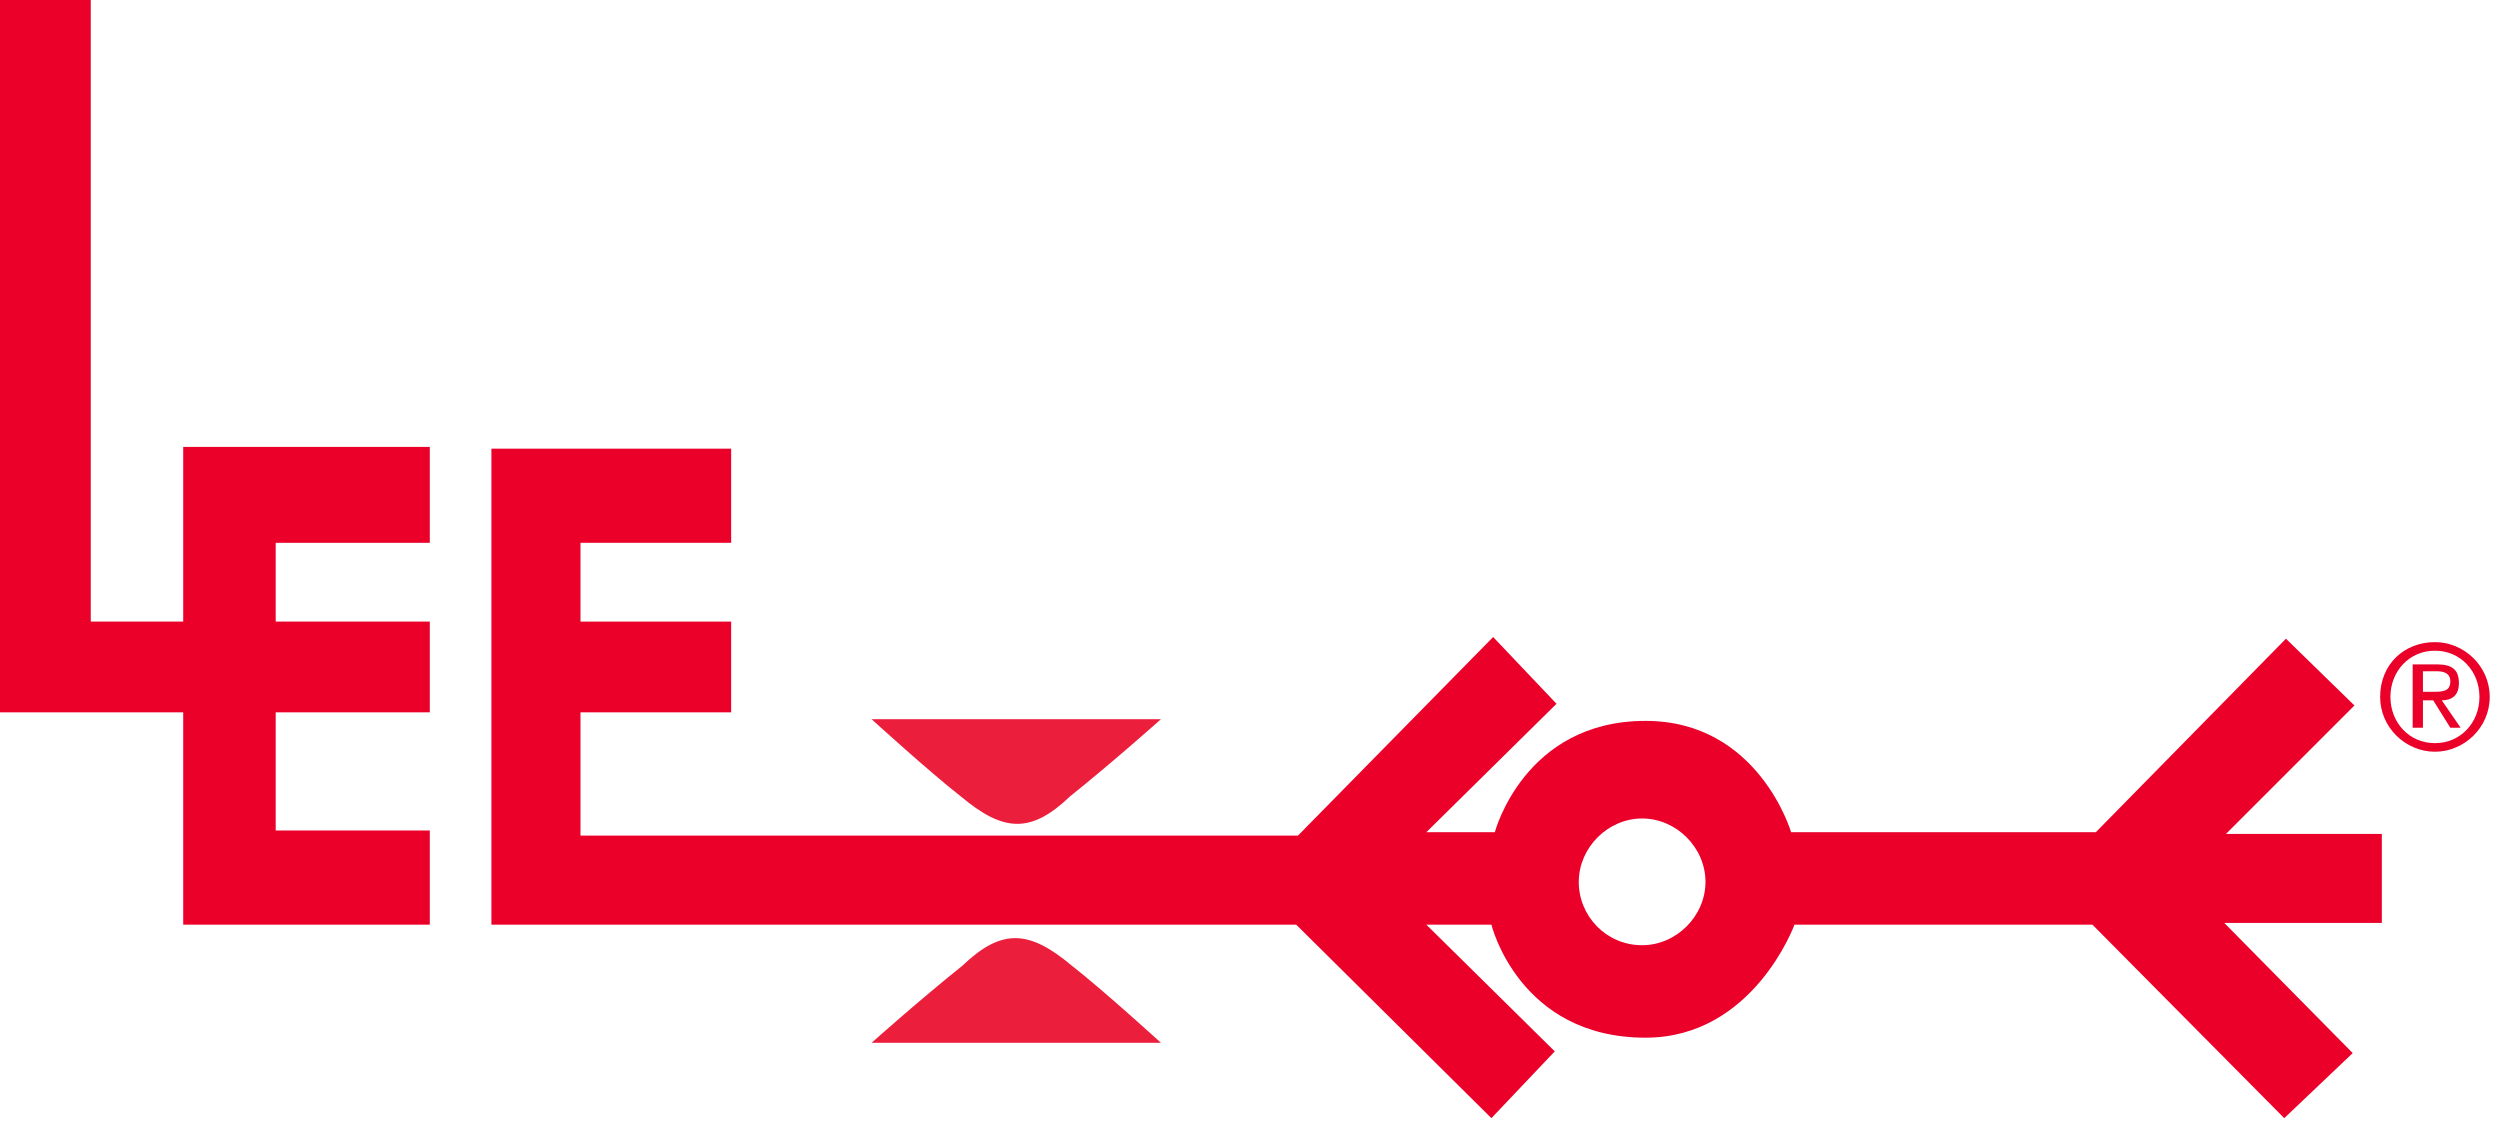 <?xml version="1.0" encoding="UTF-8"?> <svg xmlns="http://www.w3.org/2000/svg" width="119" height="54" viewBox="0 0 119 54"><g fill="none" fill-rule="evenodd"><g><g><path fill="#EA0029" fill-rule="nonzero" d="M0 0L4.32 0 4.32 29.587 8.721 29.587 8.721 21.273 20.458 21.273 20.458 25.838 13.123 25.838 13.123 29.587 20.458 29.587 20.458 33.907 13.123 33.907 13.123 39.531 20.458 39.531 20.458 44.014 8.721 44.014 8.721 33.907 0 33.907z" transform="translate(-28 -36) translate(28 36)"></path><path fill="#EB1F3C" fill-rule="nonzero" d="M41.487 34.233h13.775s-2.283 2.038-4.32 3.668c-1.875 1.793-3.179 1.711-5.217 0-1.467-1.141-4.238-3.668-4.238-3.668zM55.262 49.638H41.487s2.282-2.038 4.32-3.668c1.875-1.793 3.179-1.712 5.216 0 1.467 1.141 4.239 3.668 4.239 3.668z" transform="translate(-28 -36) translate(28 36)"></path><path fill="#EA0029" d="M75.15 41.976c0-1.63 1.385-3.016 3.015-3.016 1.63 0 3.016 1.386 3.016 3.016 0 1.63-1.386 3.016-3.016 3.016-1.712 0-3.016-1.386-3.016-3.016zM23.391 21.355v22.659h38.309l9.291 9.21 3.016-3.179-6.113-6.031h3.097s1.305 5.38 7.336 5.38c5.135 0 7.091-5.38 7.091-5.38h14.182l9.13 9.21 3.26-3.097-6.114-6.195h7.499v-4.238h-7.417l6.113-6.113-3.26-3.179-9.048 9.21H85.256s-1.548-5.298-6.928-5.298c-5.787 0-7.173 5.298-7.173 5.298h-3.26L74.09 33.5l-3.016-3.178-9.292 9.454H27.631v-5.868h7.172v-4.32h-7.172v-3.75h7.172v-4.482h-11.41z" transform="translate(-28 -36) translate(28 36)"></path><path fill="#EA0029" fill-rule="nonzero" d="M115.903 30.565c1.385 0 2.608 1.141 2.608 2.608s-1.223 2.609-2.608 2.609c-1.386 0-2.608-1.142-2.608-2.609 0-1.548 1.14-2.608 2.608-2.608zm0 4.809c1.222 0 2.119-.978 2.119-2.2 0-1.223-.897-2.201-2.12-2.201-1.222 0-2.118.978-2.118 2.2 0 1.223.896 2.201 2.119 2.201zm-1.06-3.75h1.141c.734 0 1.06.245 1.06.897 0 .57-.326.815-.815.815l.896 1.304h-.489l-.815-1.304h-.489v1.304h-.489v-3.015zm.49 1.305h.488c.408 0 .815 0 .815-.49 0-.407-.326-.488-.652-.488h-.652v.978z" transform="translate(-28 -36) translate(28 36)"></path></g></g></g></svg> 
